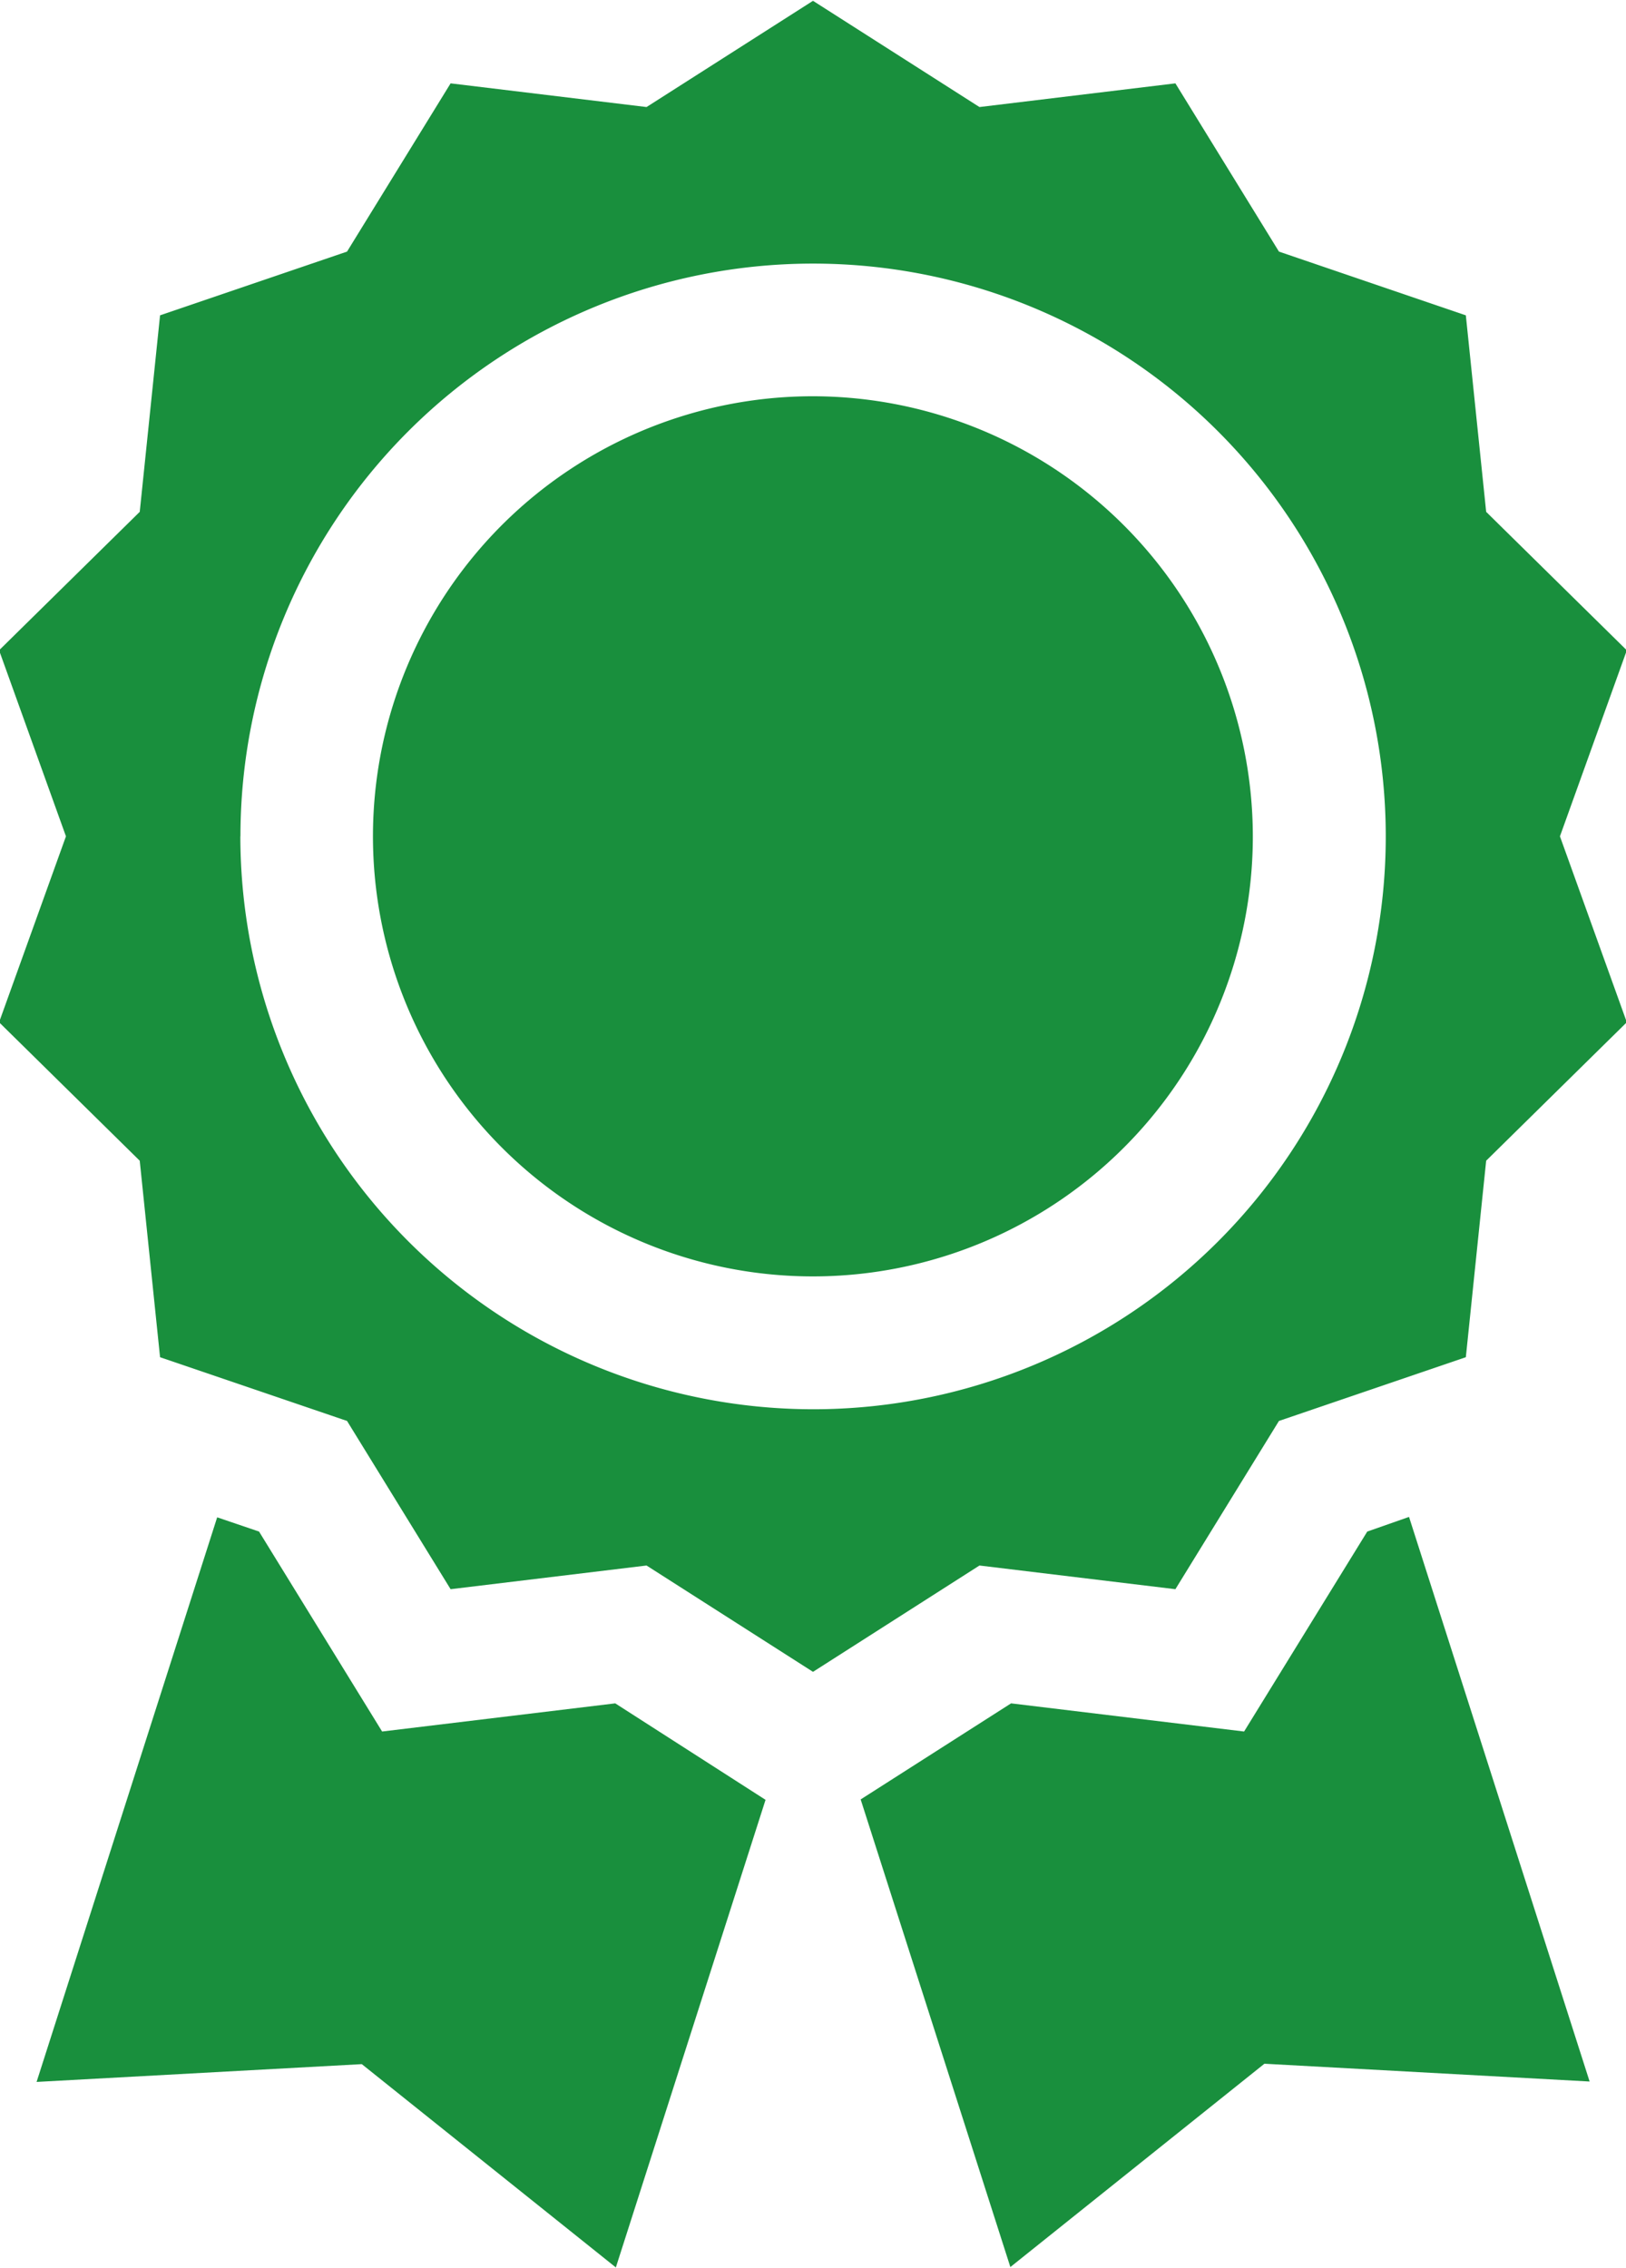 <svg xmlns="http://www.w3.org/2000/svg" width="16" height="22.312" viewBox="0 0 16 22.312">
<defs>
    <style>
      .cls-1 {
        fill: #198f3d;
        fill-rule: evenodd;
      }
    </style>
  </defs>
  <path class="cls-1" d="M444.566,919.477l1.019-1.655,1.839-.627,0.2-1.933,1.384-1.362-0.658-1.829,0.658-1.83-1.384-1.362-0.2-1.933-1.839-.627-1.019-1.655-1.928.233L441,903.852l-1.638,1.045-1.928-.233-1.019,1.655-1.84.627-0.2,1.933-1.384,1.362,0.658,1.83-0.658,1.829,1.384,1.362,0.2,1.933,1.84,0.627,1.019,1.655,1.928-.233L441,920.29l1.638-1.046Zm-9.2-7.406A5.635,5.635,0,1,1,441,917.707a5.642,5.642,0,0,1-5.635-5.636h0ZM441,907.742a4.329,4.329,0,1,0,4.328,4.329A4.334,4.334,0,0,0,441,907.742ZM439.054,920.6l-2.294.277-1.211-1.967-0.412-.14-1.777,5.554,3.2-.175,2.5,2,1.473-4.6Zm7.4-1.69-1.212,1.967-2.293-.277-1.48.945,1.473,4.6,2.5-2,3.2,0.175-1.777-5.554Z" transform="translate(-433 -903.844)"/>
</svg>
